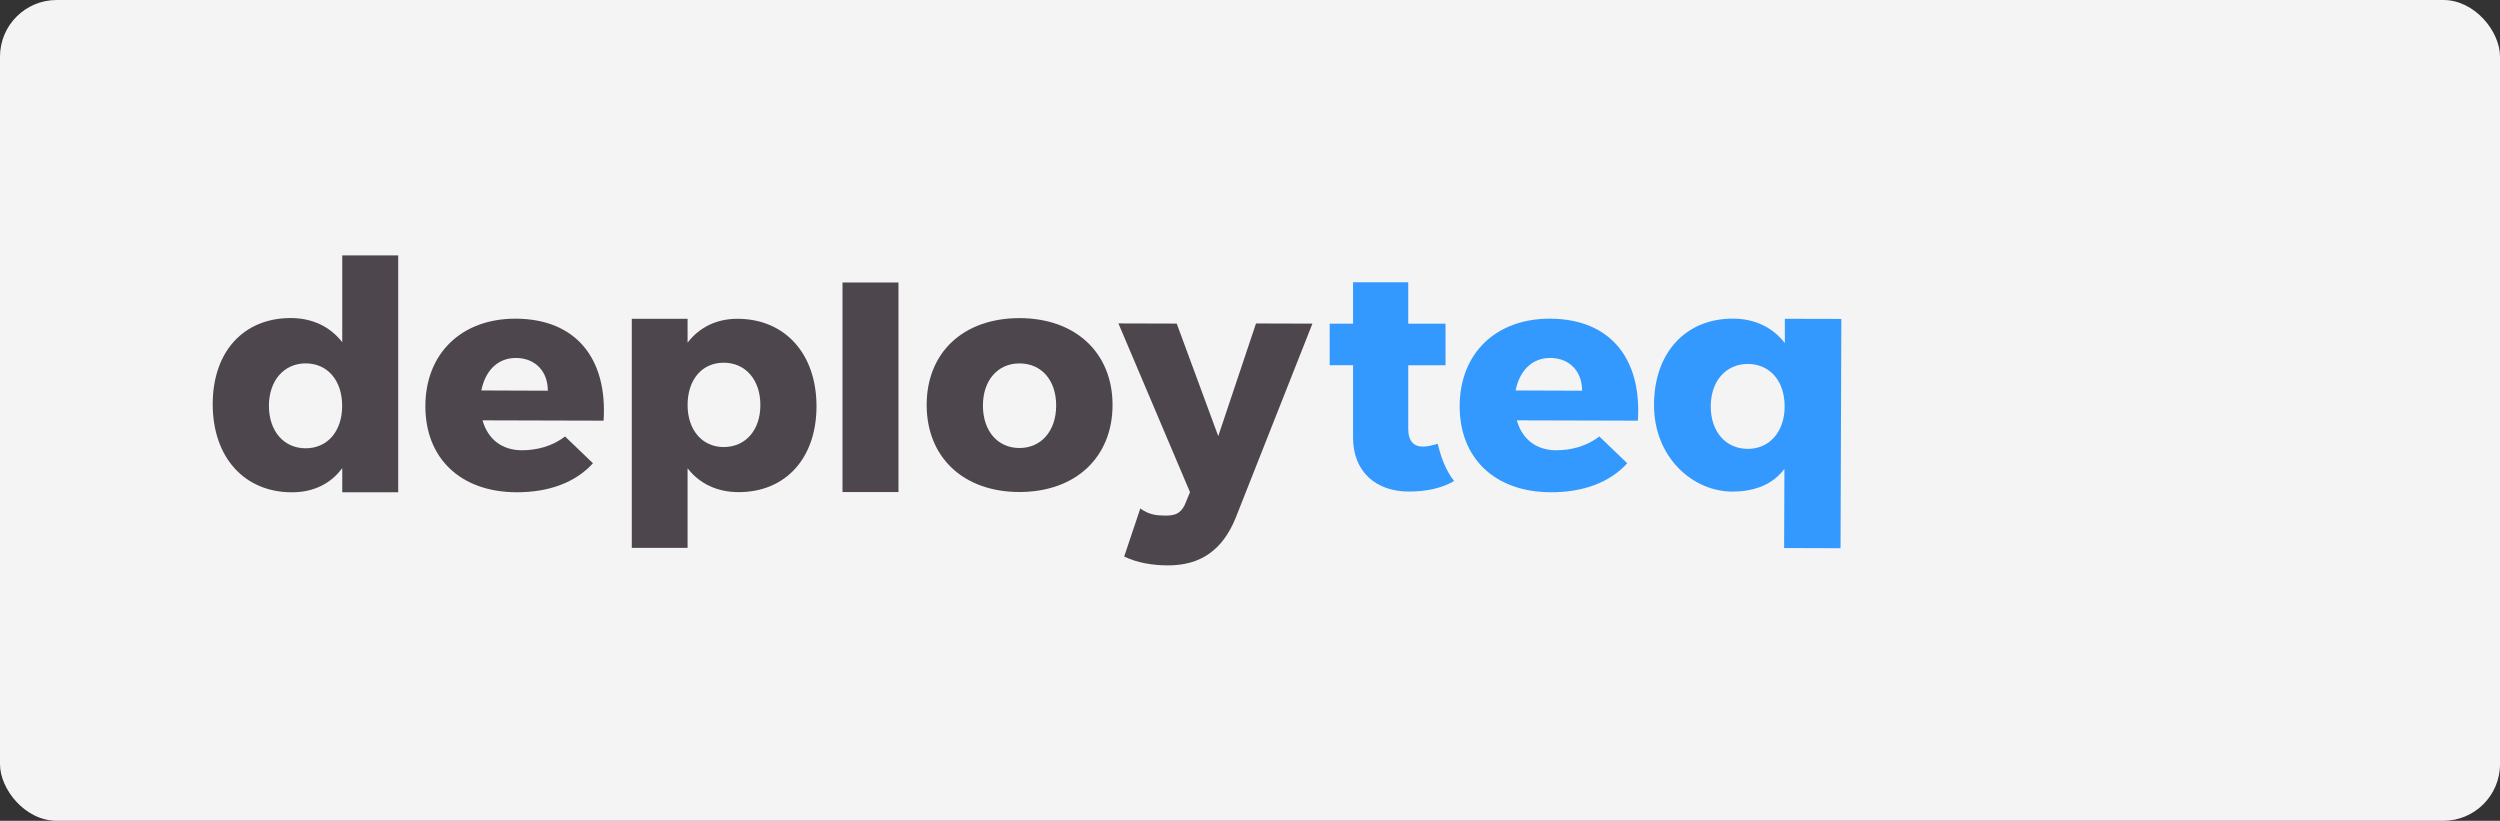 <?xml version="1.0" encoding="UTF-8"?>
<svg id="Layer_27" data-name="Layer 27" xmlns="http://www.w3.org/2000/svg" viewBox="0 0 600 196.99"><rect x="0" y="0" width="600" height="196.99" fill="#333333" stroke="none"/>
  <defs>
    <style>
      .cls-1 {
        fill: #4d464d;
      }

      .cls-2 {
        fill: #f4f4f4;
      }

      .cls-3 {
        fill: #39f;
      }
    </style>
  </defs>
  <rect class="cls-2" y="0" width="600" height="196.99" rx="13.6" ry="13.6"/>
  <g>
    <path class="cls-1" d="M273.68,122.04c2.11,1.52,3.98,1.7,5.97,1.7,2.29.01,3.57-.41,4.65-2.48l1.3-3.14-17.18-40.5,13.99.04,9.97,27.01,9.06-27.04,13.54.04-18.45,46.69c-3.16,7.71-8.45,11.36-16.26,11.33-3.75-.01-7.29-.61-10.47-2.12l3.87-11.53Z"/>
    <path class="cls-3" d="M441.92,76.54l-.19,55.03-13.54-.04.07-19c-2.83,3.76-7.07,5.38-12.26,5.45-9.69.12-19.08-8.2-19.04-20.88.04-12.45,7.6-20.65,18.94-20.63,5.32.01,9.58,2.15,12.46,5.86v-5.82s13.55.03,13.55.03ZM428.31,97.57c.03-6.12-3.54-10.2-8.8-10.22-5.32-.01-8.92,4.12-8.93,10.16-.01,6.04,3.54,10.2,8.87,10.22,5.25.01,8.84-4.12,8.87-10.16Z"/>
    <path class="cls-3" d="M346.94,77.68h-8.96v-9.93h-13.25v9.93h-5.61v9.96h5.61v17.37c0,8.38,5.69,13.03,13.55,12.96,3.96,0,7.79-.8,10.71-2.52-2.14-2.74-3.13-5.79-3.96-8.95-1.14.37-2.51.68-3.38.68-2.32.07-3.67-1.27-3.67-4.27v-15.25h8.95v-9.97h0Z"/>
    <path class="cls-3" d="M393.09,100.96l-29.05-.08c1.3,4.61,4.73,7.17,9.42,7.18,3.53.01,7.29-.92,10.38-3.31l6.7,6.43c-4.23,4.66-10.67,6.99-18.34,6.96-13.58-.04-21.92-8.29-21.88-20.72.04-12.66,8.74-20.99,21.72-20.94,14.49.07,22.02,9.65,21.05,24.49ZM379.71,93.77c.01-4.67-3.05-7.85-7.65-7.86-4.45-.01-7.38,3.14-8.31,7.8l15.97.06Z"/>
    <g>
      <path class="cls-1" d="M95.57,61.3v56.85h-13.43v-5.8c-2.8,3.78-6.95,5.8-12.08,5.8-11.47,0-19.01-8.45-19.01-21.14s7.47-20.68,18.71-20.68c5.28,0,9.51,2.11,12.38,5.8v-20.83h13.43ZM82.12,97.4c0-6.11-3.54-10.19-8.76-10.19s-8.82,4.15-8.82,10.19,3.54,10.19,8.82,10.19,8.76-4.15,8.76-10.19Z"/>
      <path class="cls-1" d="M195.96,97.5c0,12.42-7.38,20.61-18.67,20.61-5.2,0-9.4-2.03-12.27-5.72v19.1h-13.39v-54.97h13.39v5.71c2.85-3.68,6.92-5.72,11.97-5.72,11.38.01,18.97,8.36,18.97,21ZM182.49,97.21c0-6.03-3.54-10.16-8.81-10.16s-8.66,4.14-8.66,10.16,3.54,10.08,8.66,10.08c5.27,0,8.81-4.07,8.81-10.08Z"/>
      <path class="cls-1" d="M215.63,67.8v50.29h-13.43v-50.29h13.43Z"/>
      <path class="cls-1" d="M267.01,97.18c0,12.6-8.91,20.9-22.34,20.9s-22.27-8.3-22.27-20.9,8.82-20.83,22.27-20.83c13.43,0,22.34,8.3,22.34,20.83ZM235.9,97.33c0,6.11,3.54,10.19,8.76,10.19s8.82-4.08,8.82-10.19-3.54-10.11-8.82-10.11c-5.2-.01-8.76,4.07-8.76,10.11Z"/>
    </g>
    <path class="cls-1" d="M144.86,100.96l-29.05-.08c1.3,4.61,4.73,7.17,9.42,7.18,3.53.01,7.29-.92,10.38-3.31l6.7,6.43c-4.23,4.66-10.67,6.99-18.34,6.96-13.58-.04-21.92-8.29-21.88-20.72.04-12.66,8.74-20.99,21.72-20.94,14.49.07,22.02,9.65,21.05,24.49ZM131.48,93.77c.01-4.67-3.05-7.85-7.65-7.86-4.45-.01-7.38,3.14-8.31,7.8l15.97.06Z"/>
  </g>
</svg>